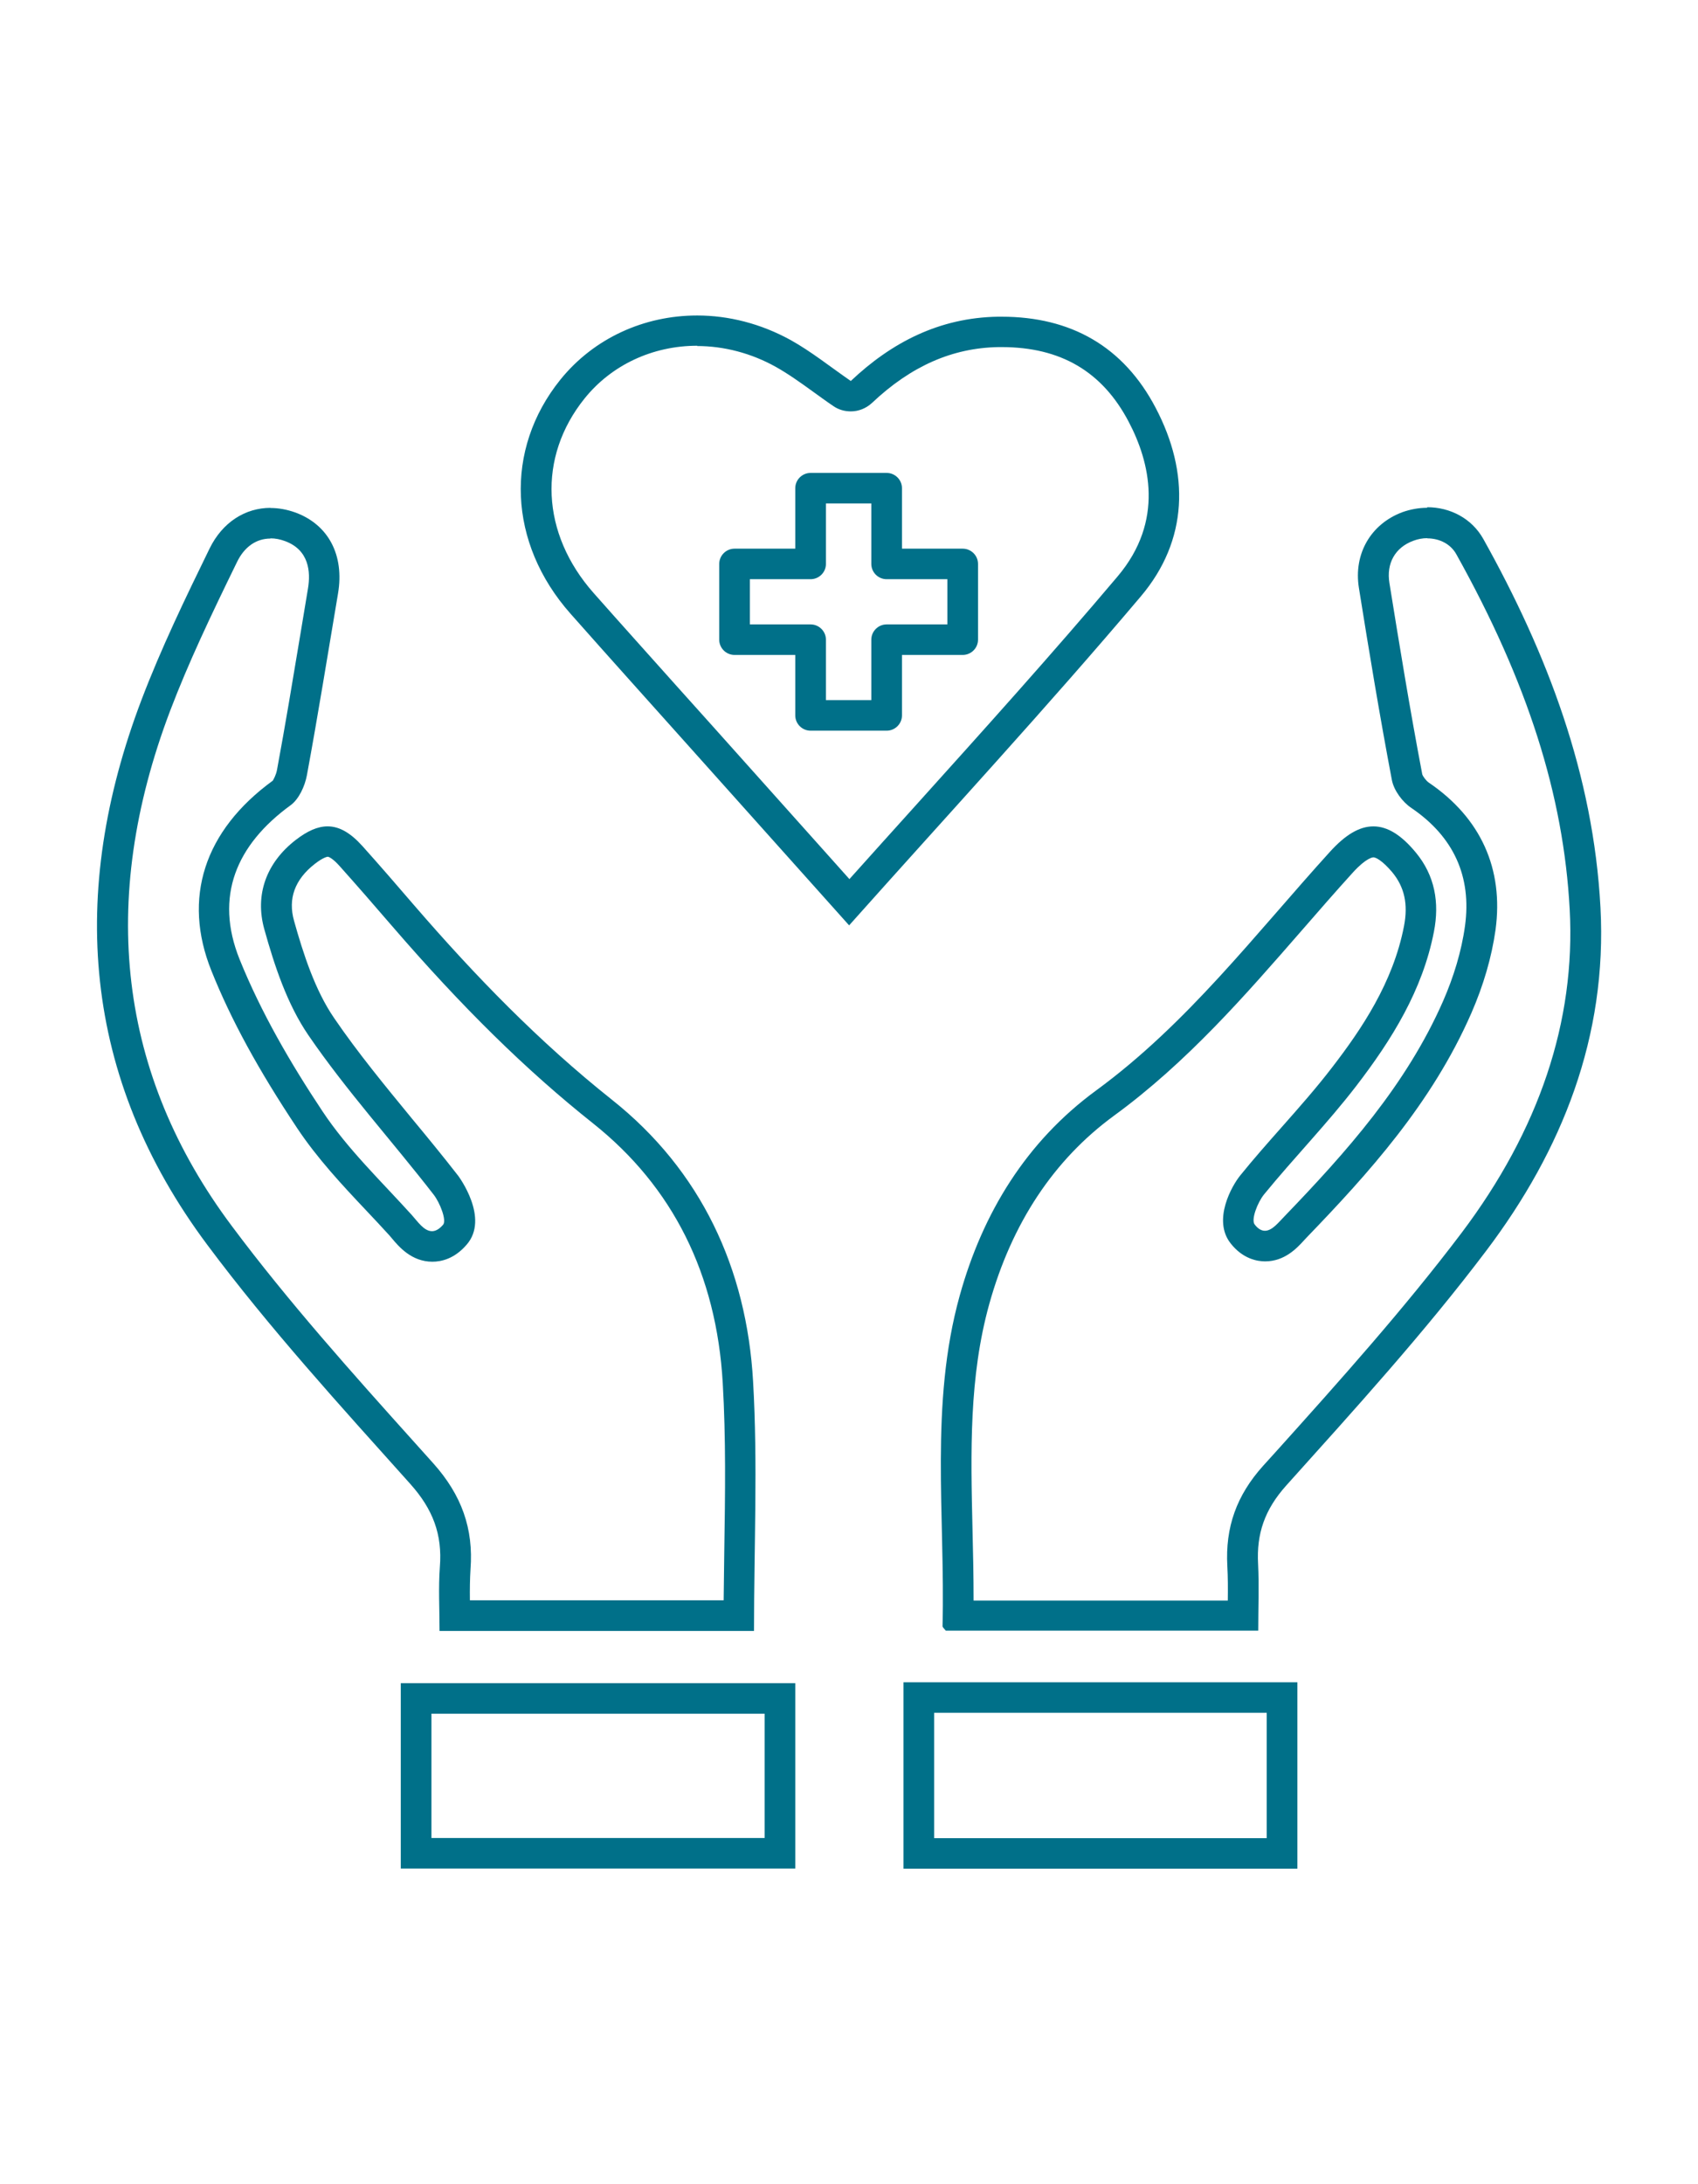 <svg fill="none" height="90" viewBox="0 0 70 90" width="70" xmlns="http://www.w3.org/2000/svg" xmlns:xlink="http://www.w3.org/1999/xlink"><clipPath id="a"><path d="m4 20h62v57h-62z"/></clipPath><mask id="b" height="90" maskUnits="userSpaceOnUse" width="70" x="0" y="0"><path d="m0 0h70v90h-70z" fill="#d9d9d9"/></mask><g fill="#007089" mask="url(#b)"><g clip-path="url(#a)"><path d="m11.155 22.183c.196 0 .392.038.594.113.992.365 1.062 1.265.948 1.95-.107.648-.215 1.296-.322 1.938-.303 1.818-.613 3.693-.954 5.531-.038.22-.152.415-.177.453-2.832 2.064-3.729 4.845-2.528 7.834.809 2.02 1.934 4.077 3.533 6.481.834 1.252 1.858 2.347 2.851 3.398.322.34.638.679.955 1.026.032.038.063.075.101.119.284.34.809.963 1.669.963.367 0 .91-.119 1.409-.698.961-1.095-.329-2.819-.341-2.838-.626-.805-1.277-1.598-1.909-2.36-1.1-1.34-2.237-2.718-3.211-4.146-.79-1.151-1.277-2.668-1.65-4.002-.259-.919.032-1.705.853-2.347.373-.289.531-.296.537-.296.038 0 .209.069.493.39.702.786 1.384 1.567 2.136 2.441 2.92 3.385 5.556 5.971 8.306 8.155 3.293 2.618 5.088 6.217 5.347 10.697.133 2.29.101 4.562.063 6.972-.006.648-.019 1.315-.025 1.982h-10.461c-.006-.447 0-.875.025-1.284.126-1.661-.36-3.045-1.536-4.36l-.74-.824c-2.579-2.869-5.24-5.839-7.56-8.947-4.671-6.236-5.524-13.383-2.547-21.236.758-1.988 1.656-3.876 2.756-6.128.303-.629.796-.969 1.378-.969m.006-1.265c-1.03 0-1.978.579-2.516 1.68-.999 2.045-1.997 4.109-2.806 6.235-3.015 7.934-2.446 15.541 2.712 22.45 2.573 3.448 5.493 6.644 8.369 9.853.935 1.044 1.327 2.083 1.22 3.423-.063.856-.013 1.718-.013 2.636h12.964c0-3.492.158-6.896-.038-10.281-.265-4.65-2.143-8.689-5.821-11.609-3.009-2.391-5.644-5.109-8.135-7.991-.708-.824-1.422-1.649-2.149-2.46-.487-.541-.948-.812-1.435-.812-.411 0-.834.189-1.315.56-1.22.944-1.688 2.265-1.296 3.675.423 1.516.942 3.089 1.82 4.373 1.568 2.29 3.458 4.367 5.164 6.569.259.334.544 1.063.386 1.24-.164.189-.316.264-.455.264-.335 0-.6-.409-.834-.667-1.264-1.397-2.655-2.724-3.685-4.279-1.315-1.976-2.528-4.065-3.413-6.254-1.043-2.592-.139-4.719 2.098-6.349.348-.252.594-.793.676-1.24.461-2.492.86-4.99 1.283-7.487.266-1.579-.392-2.832-1.751-3.335-.348-.126-.695-.189-1.037-.189z"/><path d="m58.833 22.183c.525 0 .98.245 1.207.661 2.933 5.26 4.418 9.91 4.671 14.635.246 4.599-1.258 9.079-4.456 13.32-2.364 3.127-5.05 6.122-7.654 9.017l-.525.579c-1.1 1.221-1.568 2.536-1.479 4.14.025.459.025.925.019 1.416h-10.48c0-.975-.019-1.95-.044-2.907-.076-3.24-.145-6.298.689-9.306.929-3.335 2.661-5.952 5.151-7.771 3.015-2.202 5.417-4.971 7.743-7.639.683-.786 1.391-1.598 2.099-2.378.55-.604.815-.623.847-.623.095 0 .367.132.771.61.506.61.664 1.315.487 2.227-.449 2.322-1.751 4.247-2.964 5.82-.651.849-1.359 1.649-2.105 2.492-.556.629-1.131 1.277-1.675 1.951-.348.422-1.163 1.85-.398 2.812.506.642 1.106.736 1.416.736.809 0 1.315-.547 1.618-.881l.088-.094c2.541-2.636 5.164-5.524 6.795-9.249.506-1.158.841-2.316.999-3.436.341-2.51-.607-4.612-2.749-6.066-.12-.082-.253-.271-.272-.346-.512-2.687-.948-5.367-1.353-7.878-.133-.812.234-1.466.986-1.743.183-.069.379-.107.575-.107m-.006-1.252c-.341 0-.689.063-1.024.182-1.29.484-2.016 1.705-1.789 3.121.423 2.643.86 5.285 1.359 7.915.082.428.436.906.803 1.151 1.744 1.183 2.49 2.825 2.212 4.857-.145 1.057-.474 2.12-.904 3.102-1.511 3.442-3.976 6.21-6.548 8.878-.234.239-.499.585-.796.585-.133 0-.278-.069-.423-.258-.158-.201.12-.912.386-1.24 1.239-1.516 2.61-2.92 3.805-4.474 1.46-1.9 2.731-3.939 3.198-6.349.234-1.196.044-2.316-.752-3.272-.594-.717-1.163-1.07-1.744-1.07-.582 0-1.157.352-1.782 1.038-3.091 3.404-5.878 7.085-9.652 9.847-2.876 2.108-4.671 5.04-5.619 8.45-1.245 4.48-.594 9.067-.708 13.616 0 .057.076.113.133.189h12.882c0-.956.038-1.85-.006-2.743-.07-1.252.272-2.246 1.157-3.234 2.832-3.152 5.695-6.298 8.248-9.677 3.129-4.14 4.993-8.828 4.709-14.145-.291-5.468-2.187-10.451-4.829-15.183-.48-.856-1.378-1.309-2.313-1.309z"/><path d="m31.521 70.613v5.122h-13.735v-5.122zm1.264-1.258h-16.263v7.639h16.263z"/><path d="m52.221 70.576v5.166h-13.71v-5.166zm1.264-1.258h-16.238v7.683h16.238z"/></g><path d="m28.734 14.258c1.112 0 2.237.296 3.243.856.506.283 1.011.642 1.542 1.026.272.195.544.396.834.591.215.151.468.22.721.22.316 0 .626-.119.872-.346 1.612-1.523 3.318-2.272 5.221-2.303h.126c2.433 0 4.153 1.007 5.24 3.083.86 1.636 1.479 4.071-.455 6.361-2.712 3.209-5.474 6.273-8.394 9.514-.885.982-1.776 1.969-2.667 2.964l-1.131-1.265-4.481-5.008-1.441-1.605c-1.163-1.302-2.332-2.599-3.489-3.907-2.174-2.454-2.32-5.6-.379-8.016 1.112-1.384 2.806-2.177 4.652-2.177m-.013-1.246c-2.168 0-4.247.925-5.638 2.649-2.313 2.876-2.155 6.726.417 9.633 1.637 1.85 3.287 3.681 4.93 5.518 2.149 2.404 4.298 4.801 6.561 7.33 4.102-4.599 8.166-8.991 12.028-13.559 1.953-2.309 2.016-5.084.613-7.758-1.327-2.536-3.495-3.763-6.359-3.763-.051 0-.095 0-.145 0-2.427.038-4.399 1.07-6.068 2.649-.866-.598-1.631-1.214-2.478-1.686-1.233-.679-2.56-1.013-3.856-1.013z"/><path d="m36.552 30.108h-3.135c-.348 0-.632-.283-.632-.629v-2.492h-2.503c-.348 0-.632-.283-.632-.629v-3.121c0-.346.284-.629.632-.629h2.503v-2.492c0-.346.284-.629.632-.629h3.135c.348 0 .632.283.632.629v2.492h2.503c.348 0 .632.283.632.629v3.121c0 .346-.284.629-.632.629h-2.503v2.492c0 .346-.284.629-.632.629zm-2.503-1.258h1.871v-2.492c0-.346.284-.629.632-.629h2.503v-1.863h-2.503c-.348 0-.632-.283-.632-.629v-2.492h-1.871v2.492c0 .346-.284.629-.632.629h-2.503v1.863h2.503c.348 0 .632.283.632.629z"/></g></svg>
